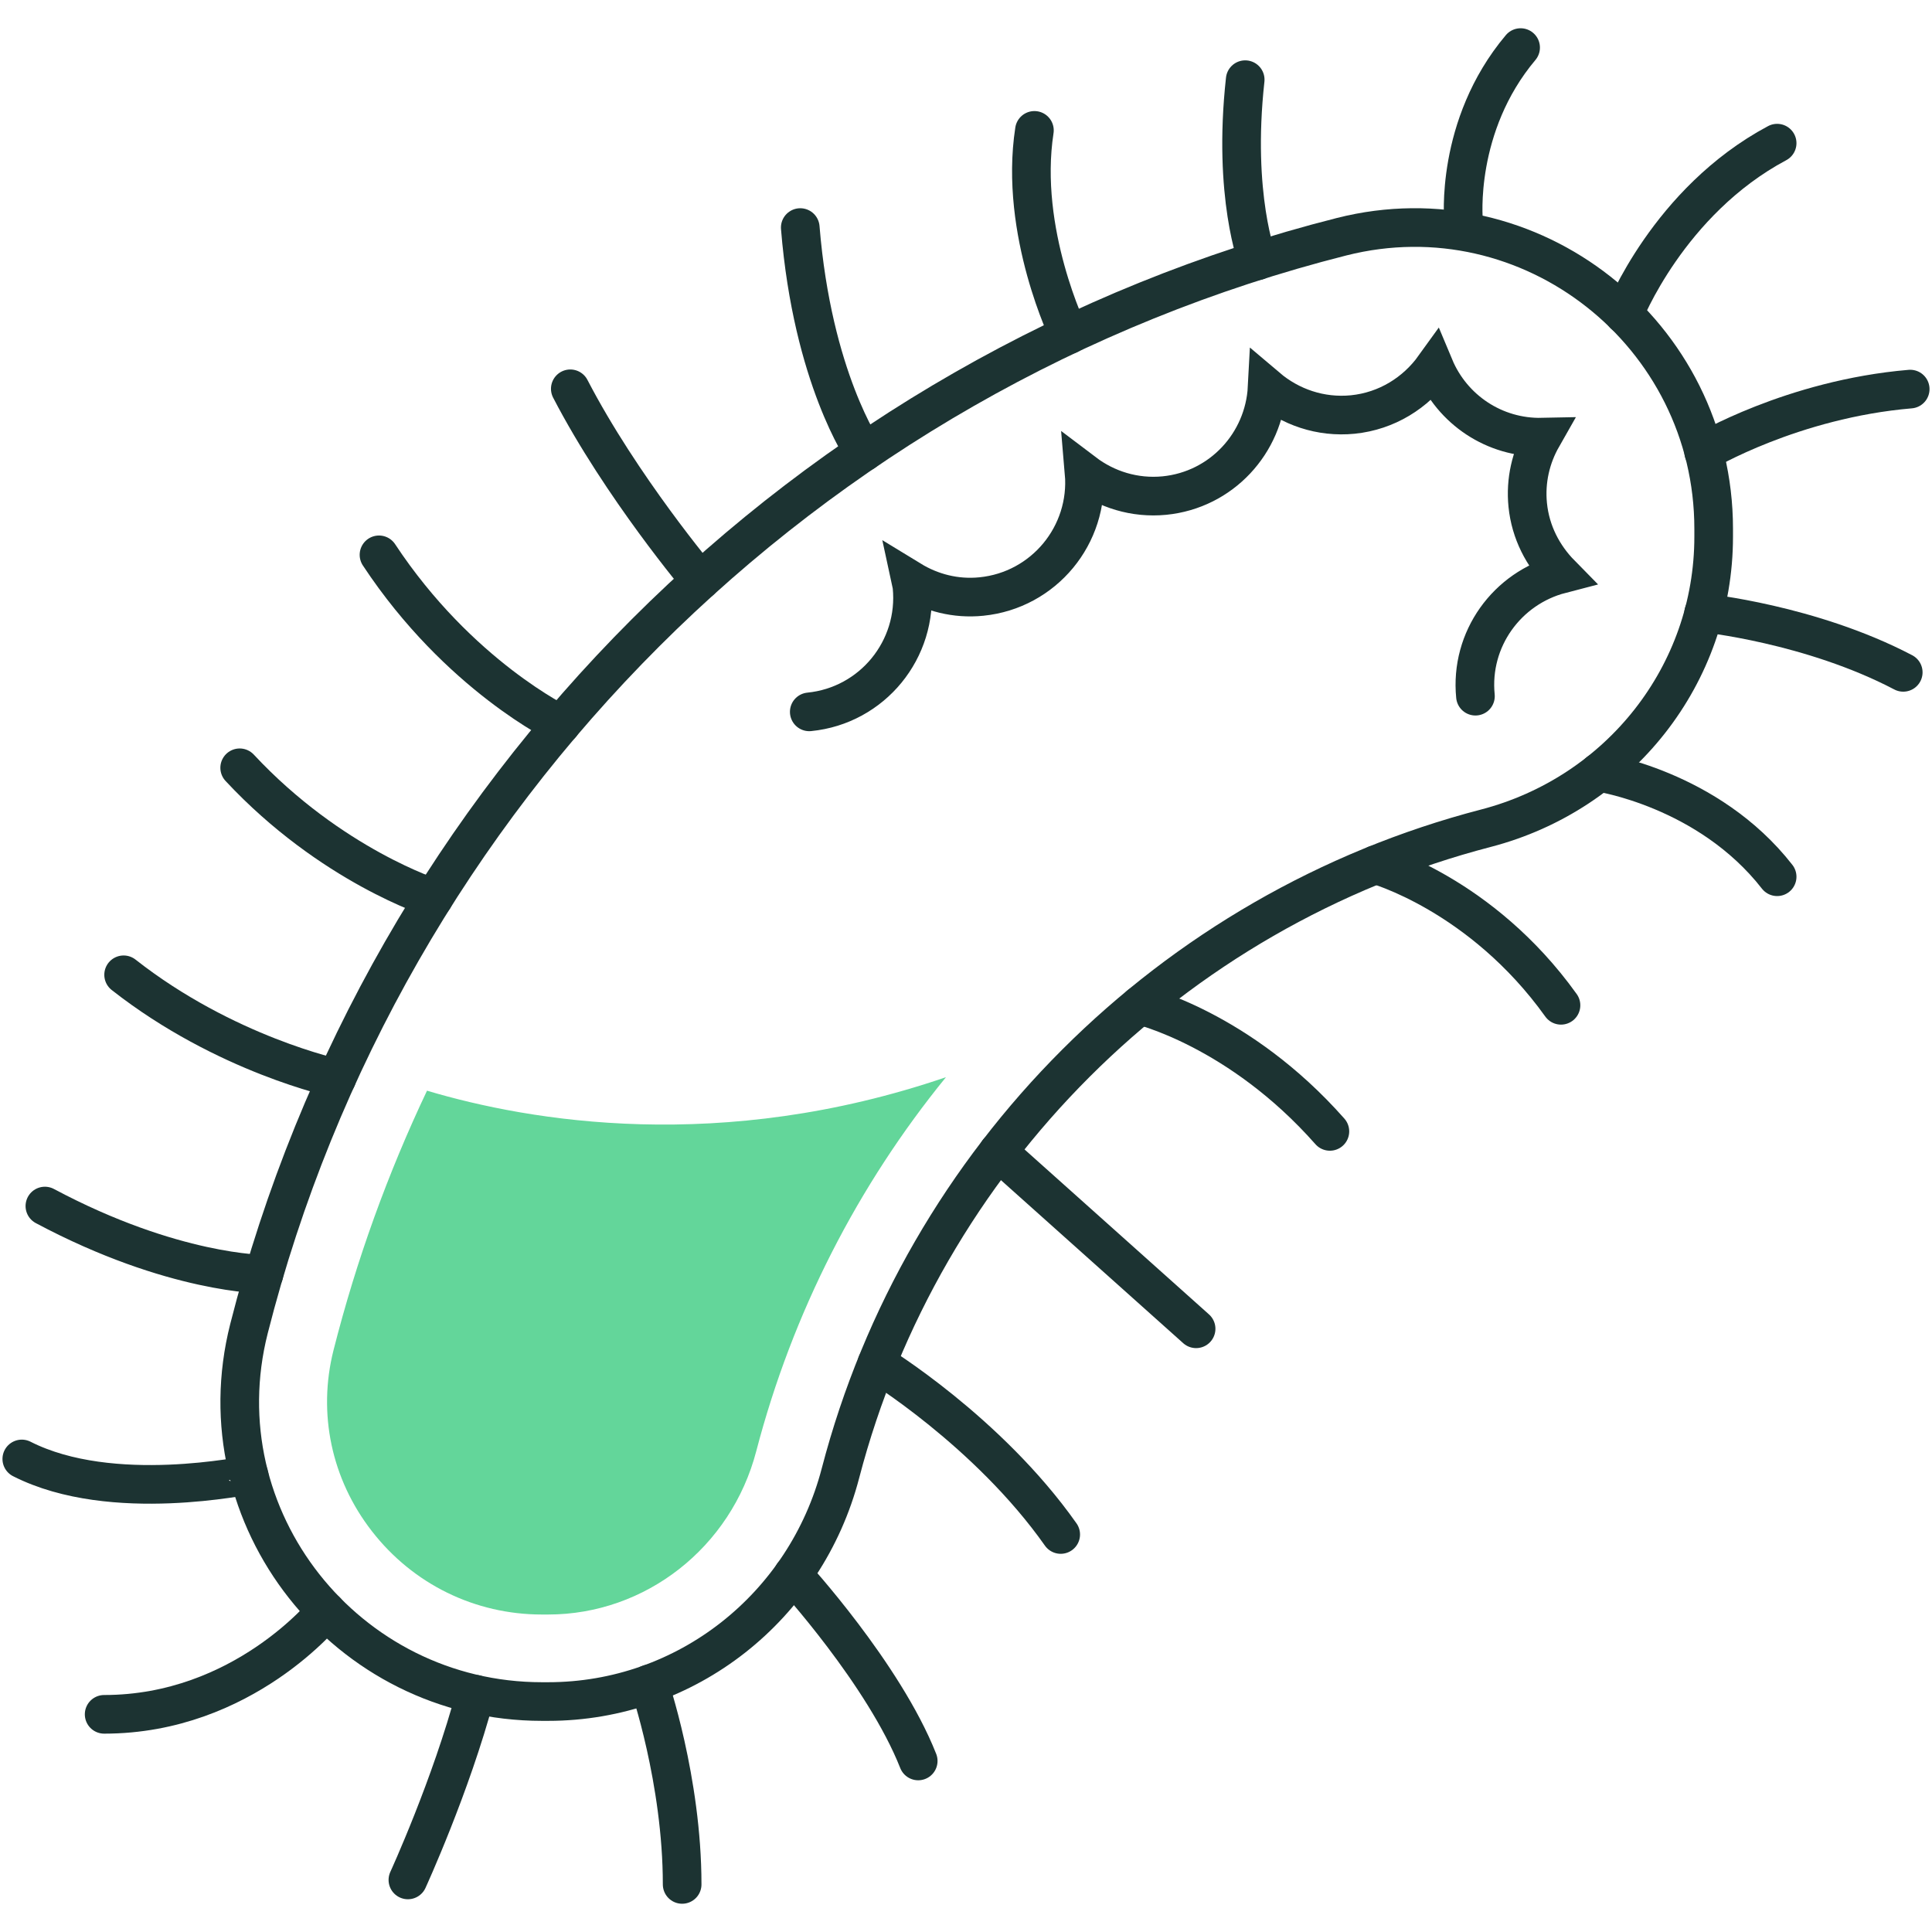 <svg width="150" height="150" viewBox="0 0 150 150" fill="none" xmlns="http://www.w3.org/2000/svg">
<g clip-path="url(#clip0_1089_11850)">
<path d="M104.165 18.378C62.605 28.901 29.876 61.607 19.331 103.156C15.598 117.863 26.898 132.107 42.079 132.107H42.553C53.301 132.107 62.549 124.765 65.256 114.367C71.639 89.916 90.902 70.664 115.365 64.303C125.729 61.607 133.049 52.382 133.049 41.667V41.058C133.049 25.923 118.838 14.667 104.165 18.378Z" stroke="#1C3332" stroke-width="3" stroke-miterlimit="10" stroke-linecap="round"/>
<path d="M82.996 25.98C82.996 25.98 79.094 18.017 80.312 10.123" stroke="#1C3332" stroke-width="3" stroke-miterlimit="10" stroke-linecap="round"/>
<path d="M97.647 20.239C97.647 20.239 95.684 15.209 96.677 6.186" stroke="#1C3332" stroke-width="3" stroke-miterlimit="10" stroke-linecap="round"/>
<path d="M113.628 17.126C113.628 17.126 112.929 9.795 118.06 3.694" stroke="#1C3332" stroke-width="3" stroke-miterlimit="10" stroke-linecap="round"/>
<path d="M126.09 24.412C126.09 24.412 129.519 15.626 137.977 11.115" stroke="#1C3332" stroke-width="3" stroke-miterlimit="10" stroke-linecap="round"/>
<path d="M132.271 35.092C132.271 35.092 139.139 30.987 148.308 30.209" stroke="#1C3332" stroke-width="3" stroke-miterlimit="10" stroke-linecap="round"/>
<path d="M67.071 35.092C67.071 35.092 63.079 29.34 62.132 17.668" stroke="#1C3332" stroke-width="3" stroke-miterlimit="10" stroke-linecap="round"/>
<path d="M54.372 45.085C54.372 45.085 48.226 37.799 44.278 30.186" stroke="#1C3332" stroke-width="3" stroke-miterlimit="10" stroke-linecap="round"/>
<path d="M43.556 56.261C43.556 56.261 35.628 52.472 29.425 43.077" stroke="#1C3332" stroke-width="3" stroke-miterlimit="10" stroke-linecap="round"/>
<path d="M33.665 69.739C33.665 69.739 25.703 67.224 18.609 59.611" stroke="#1C3332" stroke-width="3" stroke-miterlimit="10" stroke-linecap="round"/>
<path d="M26.143 83.724C26.143 83.724 17.492 81.886 9.598 75.683" stroke="#1C3332" stroke-width="3" stroke-miterlimit="10" stroke-linecap="round"/>
<path d="M20.492 98.927C20.492 98.927 13.444 98.949 3.485 93.637" stroke="#1C3332" stroke-width="3" stroke-miterlimit="10" stroke-linecap="round"/>
<path d="M19.342 114.547C19.32 114.457 8.729 116.848 1.692 113.273" stroke="#1C3332" stroke-width="3" stroke-miterlimit="10" stroke-linecap="round"/>
<path d="M25.32 125.081C25.32 125.081 18.891 133.1 8.086 133.1" stroke="#1C3332" stroke-width="3" stroke-miterlimit="10" stroke-linecap="round"/>
<path d="M31.669 145.957C31.669 145.957 35.019 138.66 36.913 131.543" stroke="#1C3332" stroke-width="3" stroke-miterlimit="10" stroke-linecap="round"/>
<path d="M50.391 130.742C50.391 130.742 52.962 138.209 52.962 146.306" stroke="#1C3332" stroke-width="3" stroke-miterlimit="10" stroke-linecap="round"/>
<path d="M61.568 122.261C61.568 122.261 68.617 129.953 71.29 136.72" stroke="#1C3332" stroke-width="3" stroke-miterlimit="10" stroke-linecap="round"/>
<path d="M68.075 105.863C68.075 105.863 76.703 111.118 82.353 119.137" stroke="#1C3332" stroke-width="3" stroke-miterlimit="10" stroke-linecap="round"/>
<path d="M77.493 89.419L92.865 103.167" stroke="#1C3332" stroke-width="3" stroke-miterlimit="10" stroke-linecap="round"/>
<path d="M88.489 78.051C88.489 78.051 96.203 79.856 103.252 87.841" stroke="#1C3332" stroke-width="3" stroke-miterlimit="10" stroke-linecap="round"/>
<path d="M106.805 67.133C106.805 67.133 114.992 69.389 121.195 78.051" stroke="#1C3332" stroke-width="3" stroke-miterlimit="10" stroke-linecap="round"/>
<path d="M124.128 59.961C124.128 59.961 132.62 61.201 137.977 68.07" stroke="#1C3332" stroke-width="3" stroke-miterlimit="10" stroke-linecap="round"/>
<path d="M132.271 47.588C132.271 47.588 140.583 48.434 147.767 52.201" stroke="#1C3332" stroke-width="3" stroke-miterlimit="10" stroke-linecap="round"/>
<path d="M62.831 55.269C67.725 54.784 71.29 50.419 70.805 45.525C70.782 45.355 70.737 45.197 70.703 45.039C72.293 46.01 74.188 46.517 76.195 46.314C81.045 45.829 84.586 41.532 84.169 36.694C85.895 38.002 88.083 38.701 90.406 38.476C94.838 38.036 98.154 34.404 98.38 30.085C100.162 31.596 102.519 32.431 105.034 32.182C107.684 31.912 109.917 30.491 111.361 28.483C112.748 31.799 116.019 34.021 119.741 33.942C118.861 35.487 118.421 37.303 118.613 39.209C118.827 41.329 119.797 43.167 121.184 44.577C117.011 45.66 114.113 49.618 114.553 54.051" stroke="#1C3332" stroke-width="3" stroke-miterlimit="10" stroke-linecap="round"/>
<path d="M33.158 84.671C30.124 91.066 27.677 97.799 25.895 104.825C24.654 109.731 25.737 114.851 28.872 118.878C32.064 122.994 36.88 125.351 42.079 125.351H42.553C50.12 125.351 56.763 120.141 58.714 112.675C61.534 101.87 66.62 92.013 73.444 83.633C55.985 89.6 41.154 87.062 33.158 84.682V84.671Z" fill="#63D69A"/>
</g>
<defs>
<clipPath id="clip0_1089_11850">
<rect width="150" height="145.996" fill="white" transform="translate(0 2.002)"/>
</clipPath>
</defs>
</svg>
